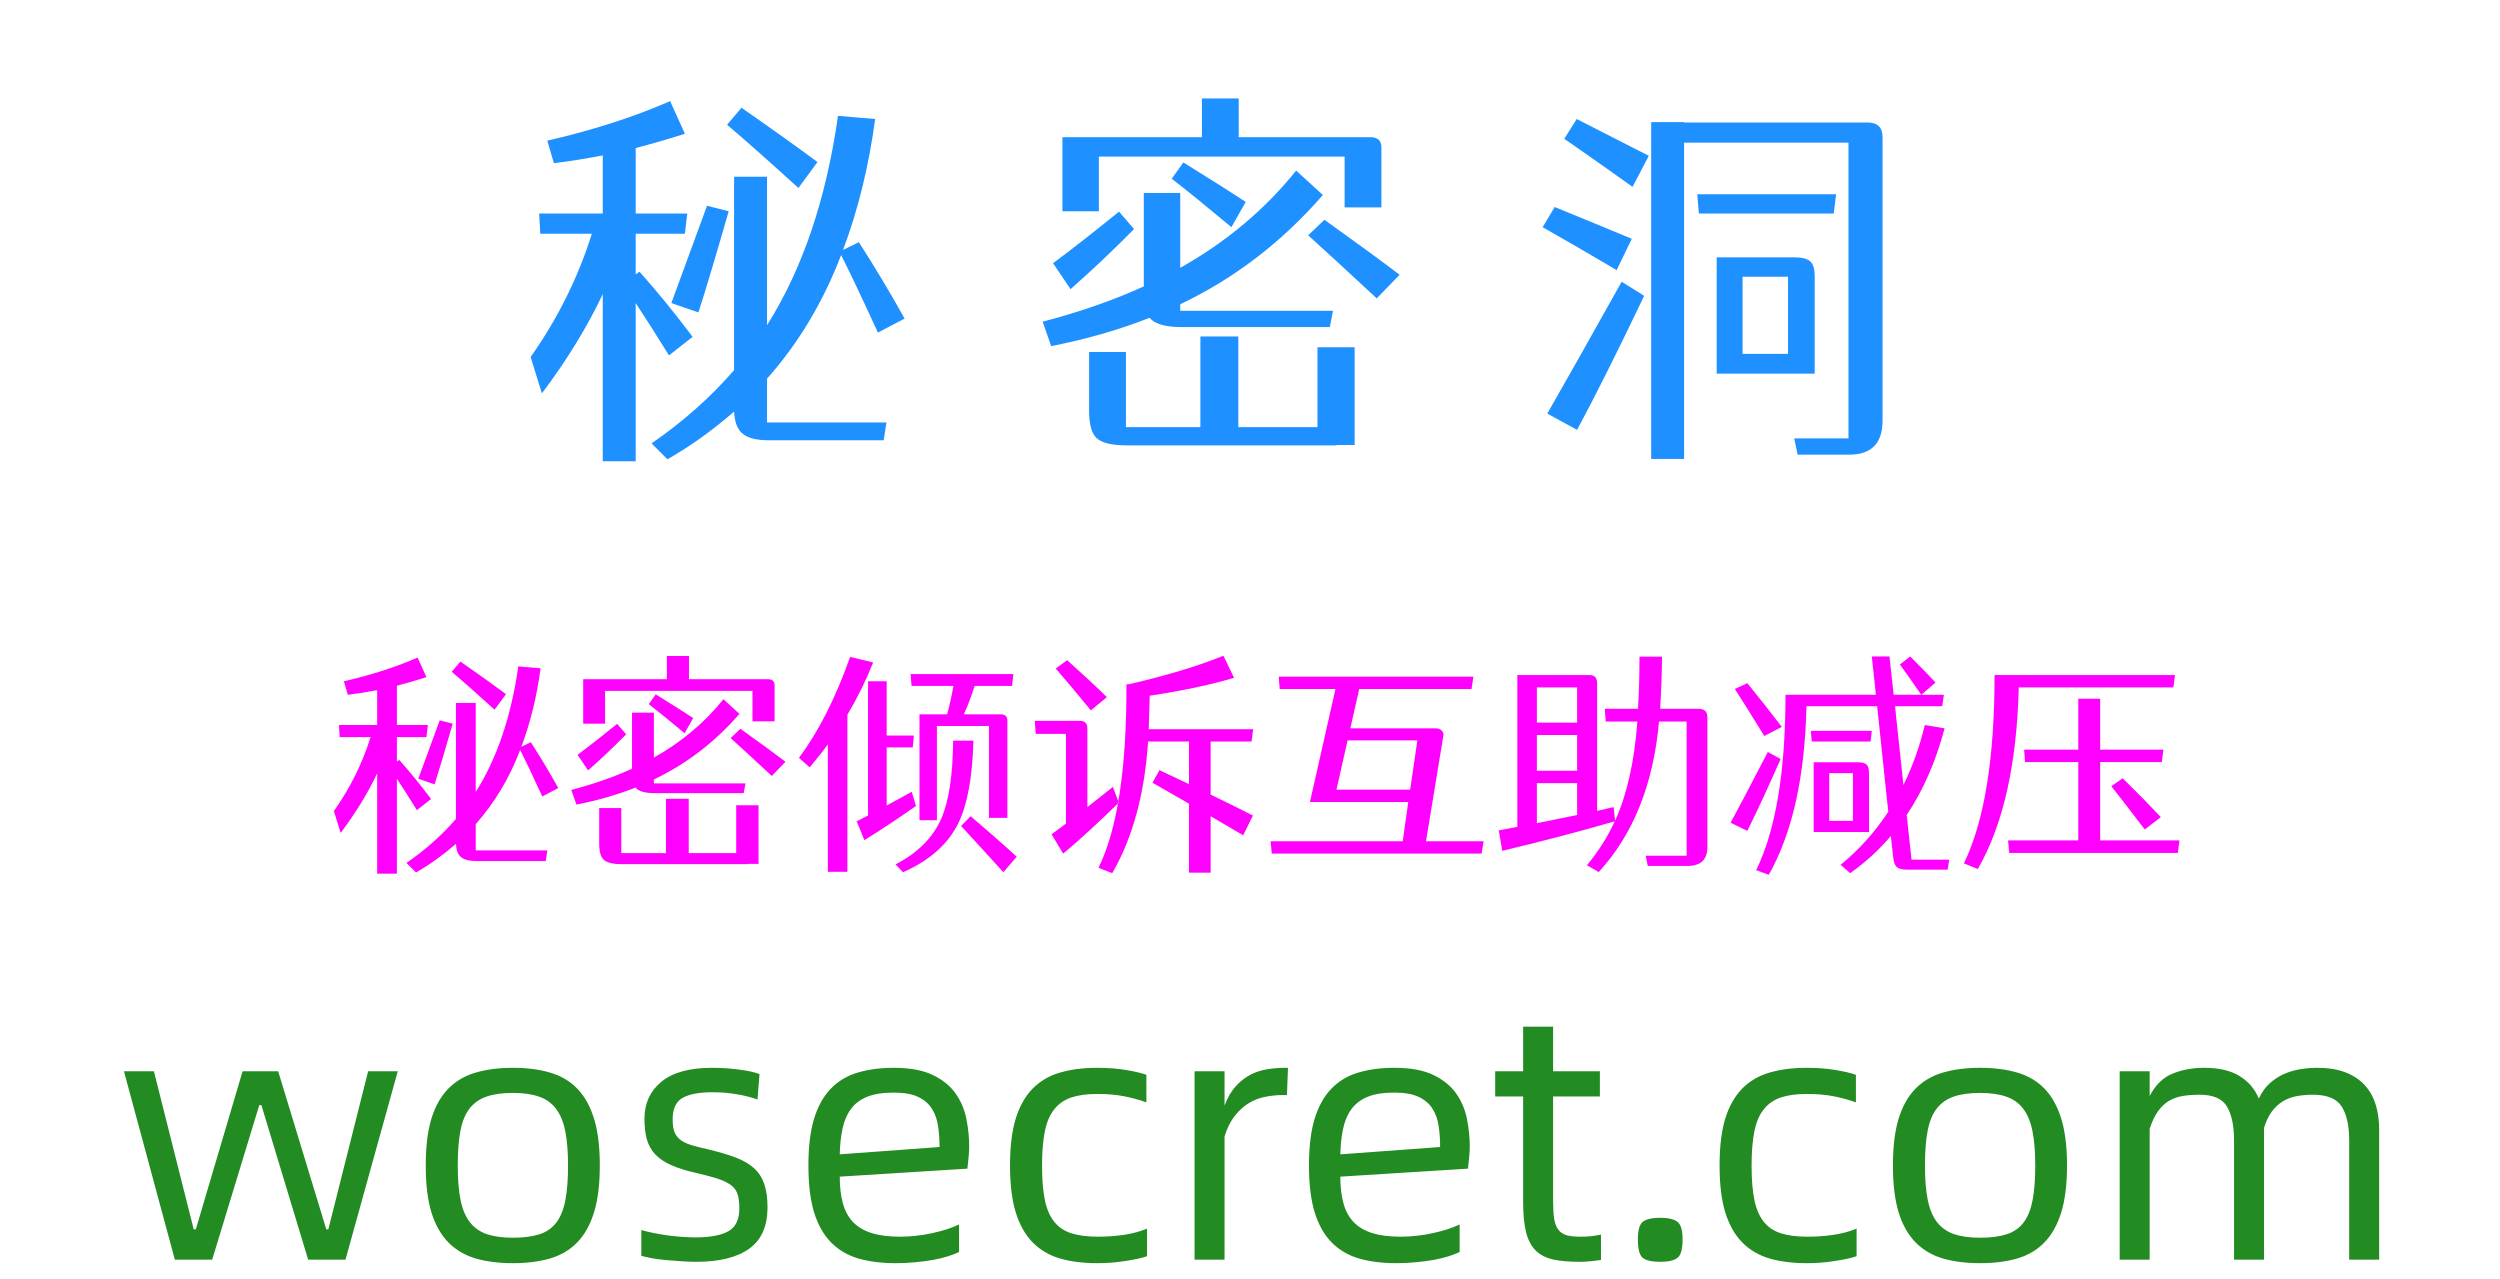 <svg width="129" height="66" viewBox="0 0 129 66" fill="none" xmlns="http://www.w3.org/2000/svg" xmlns:xlink="http://www.w3.org/1999/xlink">
	<desc>
			Created with Pixso.
	</desc>
	<defs>
		<clipPath id="clip2_2">
			<rect id="画板 1" width="129" height="66" fill="white"/>
		</clipPath>
	</defs>
	<rect width="129" height="66" fill="#EFEFEF"/>
	<rect id="画板 1" width="129" height="66" fill="#FFFFFF"/>
	<g clip-path="url(#clip2_2)">
		<path id="秘密洞" d="M41.199 9.7Q38.802 7.522 37.518 6.438L38.26 5.56Q40.818 7.342 42.181 8.362L41.199 9.7ZM34.642 15.638L36.482 10.618L37.601 10.901Q36.541 14.578 36.038 16.121L34.642 15.638ZM34.52 18.338Q33.519 16.722 32.801 15.638L32.801 23.802L31.102 23.802L31.102 15.179Q29.9 17.718 27.962 20.301L27.381 18.421Q29.48 15.442 30.54 12.059L27.879 12.059L27.82 11.019L31.102 11.019L31.102 8.021Q29.739 8.279 28.582 8.421L28.24 7.259Q31.8 6.438 34.578 5.218L35.34 6.902Q34.178 7.278 32.801 7.64L32.801 11.019L35.462 11.019L35.34 12.059L32.801 12.059L32.801 14.158L33.001 14.021Q34.339 15.521 35.74 17.381L34.52 18.338ZM39.578 21.8L45.74 21.8L45.599 22.718L39.661 22.718Q38.699 22.718 38.299 22.361Q37.918 22.039 37.879 21.238Q36.199 22.698 34.441 23.699L33.621 22.879Q36.058 21.199 37.879 19.1L37.879 9.119L39.578 9.119L39.578 16.78Q42.322 12.44 43.24 5.979L45.159 6.141Q44.661 9.822 43.499 12.898L44.319 12.498Q45.579 14.461 46.678 16.439L45.301 17.161Q44.022 14.378 43.401 13.162Q42 16.819 39.578 19.539L39.578 21.8ZM56.701 10.901L54.821 10.901L54.821 7.078L62.019 7.078L62.019 5.081L63.918 5.081L63.918 7.078L70.7 7.078Q71.281 7.078 71.281 7.601L71.281 10.701L69.382 10.701L69.382 8.079L56.701 8.079L56.701 10.901ZM63.542 11.722Q61.599 10.101 60.461 9.222L61.062 8.382Q63.381 9.822 64.279 10.418L63.542 11.722ZM58.518 11.819Q56.94 13.421 55.241 14.92L54.338 13.582Q55.822 12.479 57.741 10.921L58.518 11.819ZM60.978 16.878Q59.719 16.878 59.318 16.399Q56.98 17.322 54.24 17.859L53.801 16.6Q56.701 15.838 59.02 14.778L59.02 9.959L60.9 9.959L60.9 13.821Q64.46 11.819 66.882 8.802L68.259 10.062Q65.1 13.699 60.9 15.701L60.9 16.038L68.781 16.038L68.62 16.878L60.978 16.878ZM67.981 17.918L69.899 17.918L69.899 22.962L68.962 22.962L68.962 22.981L58.142 22.981Q56.98 22.981 56.579 22.601Q56.198 22.239 56.198 21.199L56.198 18.162L58.098 18.162L58.098 22.039L61.94 22.039L61.94 17.361L63.898 17.361L63.898 22.039L67.981 22.039L67.981 17.918ZM68.342 11.341Q71.101 13.318 72.219 14.178L71.042 15.398Q68.698 13.221 67.502 12.142L68.342 11.341ZM83.419 13.938Q81.778 12.962 79.601 11.722L80.221 10.682Q82.281 11.521 84.2 12.322L83.419 13.938ZM79.84 21.341Q81.002 19.319 83.678 14.539L84.84 15.262Q82.818 19.5 81.378 22.181L79.84 21.341ZM81.358 6.141L85.079 8.04L84.239 9.642Q83.102 8.821 80.719 7.161L81.358 6.141ZM94.62 11.019L87.662 11.019L87.579 10.023L94.742 10.023L94.62 11.019ZM92.262 14.28L89.918 14.28L89.918 18.26L92.262 18.26L92.262 14.28ZM93.639 19.28L88.58 19.28L88.58 13.279L92.599 13.279Q93.199 13.279 93.419 13.499Q93.639 13.699 93.639 14.28L93.639 19.28ZM96.358 6.321Q97.14 6.321 97.14 7.078L97.14 21.702Q97.14 23.46 95.421 23.46L92.76 23.46L92.579 22.62L95.382 22.62L95.382 7.361L86.9 7.361L86.9 23.68L85.201 23.68L85.201 6.302L86.9 6.302L86.9 6.321L96.358 6.321Z" fill-rule="evenodd" fill="#1E90FF"/>
		<path id="wosecret.com" d="M6.396 55.279L7.942 55.279L9.995 63.435L10.104 63.435L12.517 55.279L14.354 55.279L16.837 63.435L16.942 63.435L18.995 55.279L20.524 55.279L17.826 65L15.901 65L13.488 57.024L13.378 57.024L10.948 65L9.023 65L6.396 55.279ZM26.468 65.18Q25.386 65.18 24.547 64.939Q23.712 64.692 23.136 64.108Q22.561 63.523 22.262 62.561Q21.968 61.599 21.968 60.14Q21.968 58.681 22.262 57.718Q22.561 56.756 23.136 56.171Q23.712 55.587 24.547 55.345Q25.386 55.099 26.468 55.099Q27.544 55.099 28.379 55.345Q29.218 55.587 29.785 56.171Q30.352 56.756 30.651 57.718Q30.95 58.681 30.95 60.14Q30.95 61.599 30.651 62.561Q30.352 63.523 29.785 64.108Q29.218 64.692 28.379 64.939Q27.544 65.18 26.468 65.18ZM26.468 63.866Q27.294 63.866 27.843 63.686Q28.392 63.506 28.713 63.075Q29.038 62.64 29.174 61.924Q29.311 61.203 29.311 60.14Q29.311 59.076 29.166 58.36Q29.021 57.639 28.687 57.209Q28.357 56.773 27.808 56.584Q27.259 56.395 26.468 56.395Q25.654 56.395 25.105 56.584Q24.556 56.773 24.222 57.209Q23.892 57.639 23.756 58.36Q23.62 59.076 23.62 60.14Q23.62 61.203 23.765 61.924Q23.91 62.64 24.253 63.075Q24.595 63.506 25.131 63.686Q25.672 63.866 26.468 63.866ZM35.917 65.11Q35.557 65.11 35.148 65.079Q34.744 65.053 34.348 65.018Q33.953 64.982 33.619 64.921Q33.289 64.855 33.092 64.802L33.092 63.471Q33.342 63.541 33.694 63.616Q34.045 63.686 34.423 63.743Q34.801 63.796 35.188 63.822Q35.574 63.849 35.9 63.849Q37.016 63.849 37.583 63.532Q38.15 63.216 38.15 62.355Q38.15 61.924 38.066 61.647Q37.987 61.366 37.75 61.177Q37.517 60.988 37.095 60.843Q36.673 60.698 35.97 60.535Q35.161 60.355 34.638 60.122Q34.115 59.889 33.808 59.564Q33.505 59.239 33.377 58.791Q33.254 58.338 33.254 57.727Q33.254 56.541 34.124 55.82Q34.999 55.099 36.743 55.099Q37.447 55.099 38.136 55.191Q38.831 55.279 39.191 55.424L39.086 56.738Q38.668 56.576 38.057 56.47Q37.447 56.36 36.761 56.36Q35.737 56.36 35.223 56.65Q34.709 56.936 34.709 57.762Q34.709 58.14 34.788 58.377Q34.871 58.61 35.069 58.782Q35.267 58.953 35.627 59.072Q35.987 59.186 36.563 59.313Q37.394 59.511 37.978 59.735Q38.563 59.959 38.923 60.294Q39.283 60.627 39.442 61.115Q39.604 61.599 39.604 62.302Q39.604 63.756 38.659 64.433Q37.715 65.11 35.917 65.11ZM50.01 59.169Q50.01 59.366 49.984 59.665Q49.958 59.959 49.918 60.302L43.331 60.715Q43.331 61.506 43.493 62.095Q43.656 62.68 44.016 63.058Q44.377 63.435 44.97 63.624Q45.563 63.813 46.446 63.813Q47.255 63.813 48.09 63.633Q48.929 63.453 49.487 63.181L49.487 64.605Q49.272 64.71 48.929 64.82Q48.587 64.93 48.156 65.009Q47.725 65.088 47.229 65.132Q46.732 65.18 46.214 65.18Q45.132 65.18 44.293 64.939Q43.458 64.692 42.882 64.108Q42.307 63.523 42.008 62.561Q41.714 61.599 41.714 60.14Q41.714 58.681 42.008 57.718Q42.307 56.756 42.874 56.171Q43.441 55.587 44.258 55.345Q45.08 55.099 46.121 55.099Q47.365 55.099 48.13 55.468Q48.894 55.837 49.307 56.422Q49.72 57.006 49.865 57.736Q50.01 58.465 50.01 59.169ZM48.481 59.186Q48.481 58.628 48.406 58.118Q48.336 57.604 48.09 57.217Q47.848 56.826 47.378 56.602Q46.912 56.378 46.121 56.378Q45.277 56.378 44.746 56.593Q44.214 56.809 43.906 57.226Q43.603 57.639 43.476 58.232Q43.348 58.826 43.331 59.564L48.481 59.186ZM56.617 65.18Q55.536 65.18 54.697 64.939Q53.862 64.692 53.286 64.108Q52.711 63.523 52.412 62.561Q52.117 61.599 52.117 60.14Q52.117 58.681 52.412 57.718Q52.711 56.756 53.286 56.171Q53.862 55.587 54.697 55.345Q55.536 55.099 56.617 55.099Q57.426 55.099 58.081 55.209Q58.74 55.315 59.153 55.459L59.153 56.883Q58.613 56.685 58.002 56.567Q57.391 56.448 56.635 56.448Q55.822 56.448 55.282 56.628Q54.745 56.809 54.403 57.235Q54.06 57.657 53.915 58.369Q53.77 59.076 53.77 60.157Q53.77 61.221 53.915 61.924Q54.06 62.623 54.403 63.049Q54.745 63.471 55.295 63.642Q55.844 63.813 56.653 63.813Q57.338 63.813 58.002 63.717Q58.67 63.616 59.188 63.396L59.188 64.82Q58.99 64.89 58.692 64.956Q58.397 65.018 58.046 65.07Q57.694 65.127 57.325 65.154Q56.956 65.18 56.617 65.18ZM66.46 55.099L66.407 56.505L66.192 56.505Q65.726 56.505 65.273 56.598Q64.825 56.685 64.43 56.927Q64.034 57.169 63.709 57.586Q63.384 57.999 63.186 58.645L63.186 65L61.639 65L61.639 55.279L63.186 55.279L63.186 57.046Q63.419 56.431 63.762 56.053Q64.105 55.675 64.518 55.459Q64.931 55.244 65.388 55.174Q65.849 55.099 66.284 55.099L66.46 55.099ZM75.84 59.169Q75.84 59.366 75.814 59.665Q75.788 59.959 75.748 60.302L69.161 60.715Q69.161 61.506 69.323 62.095Q69.486 62.68 69.846 63.058Q70.207 63.435 70.8 63.624Q71.393 63.813 72.276 63.813Q73.085 63.813 73.92 63.633Q74.759 63.453 75.317 63.181L75.317 64.605Q75.102 64.71 74.759 64.82Q74.416 64.93 73.986 65.009Q73.555 65.088 73.059 65.132Q72.562 65.18 72.043 65.18Q70.962 65.18 70.123 64.939Q69.288 64.692 68.712 64.108Q68.137 63.523 67.838 62.561Q67.543 61.599 67.543 60.14Q67.543 58.681 67.838 57.718Q68.137 56.756 68.704 56.171Q69.27 55.587 70.088 55.345Q70.91 55.099 71.951 55.099Q73.195 55.099 73.96 55.468Q74.724 55.837 75.137 56.422Q75.55 57.006 75.695 57.736Q75.84 58.465 75.84 59.169ZM74.311 59.186Q74.311 58.628 74.236 58.118Q74.166 57.604 73.92 57.217Q73.678 56.826 73.208 56.602Q72.742 56.378 71.951 56.378Q71.107 56.378 70.576 56.593Q70.044 56.809 69.736 57.226Q69.433 57.639 69.306 58.232Q69.178 58.826 69.161 59.564L74.311 59.186ZM81.547 63.813Q81.872 63.813 82.114 63.787Q82.355 63.756 82.61 63.704L82.61 65.018Q82.32 65.053 82.065 65.079Q81.815 65.11 81.511 65.11Q80.698 65.11 80.149 64.991Q79.6 64.873 79.248 64.534Q78.901 64.191 78.747 63.589Q78.594 62.983 78.594 62.029L78.594 56.576L77.152 56.576L77.152 55.279L78.594 55.279L78.594 52.977L80.14 52.977L80.14 55.279L82.553 55.279L82.553 56.576L80.14 56.576L80.14 61.941Q80.14 62.517 80.193 62.877Q80.25 63.238 80.404 63.444Q80.558 63.651 80.826 63.734Q81.094 63.813 81.547 63.813ZM85.666 65.11Q85.037 65.11 84.774 64.912Q84.514 64.71 84.514 63.954Q84.514 63.238 84.774 63.04Q85.037 62.838 85.666 62.838Q86.281 62.838 86.549 63.04Q86.822 63.238 86.822 63.954Q86.822 64.71 86.549 64.912Q86.281 65.11 85.666 65.11ZM93.23 65.18Q92.148 65.18 91.309 64.939Q90.474 64.692 89.898 64.108Q89.323 63.523 89.024 62.561Q88.73 61.599 88.73 60.14Q88.73 58.681 89.024 57.718Q89.323 56.756 89.898 56.171Q90.474 55.587 91.309 55.345Q92.148 55.099 93.23 55.099Q94.038 55.099 94.693 55.209Q95.352 55.315 95.765 55.459L95.765 56.883Q95.225 56.685 94.614 56.567Q94.003 56.448 93.247 56.448Q92.434 56.448 91.894 56.628Q91.357 56.809 91.015 57.235Q90.672 57.657 90.527 58.369Q90.382 59.076 90.382 60.157Q90.382 61.221 90.527 61.924Q90.672 62.623 91.015 63.049Q91.357 63.471 91.907 63.642Q92.456 63.813 93.265 63.813Q93.95 63.813 94.614 63.717Q95.282 63.616 95.8 63.396L95.8 64.82Q95.603 64.89 95.304 64.956Q95.009 65.018 94.658 65.07Q94.306 65.127 93.937 65.154Q93.568 65.18 93.23 65.18ZM102.175 65.18Q101.094 65.18 100.255 64.939Q99.42 64.692 98.844 64.108Q98.269 63.523 97.97 62.561Q97.675 61.599 97.675 60.14Q97.675 58.681 97.97 57.718Q98.269 56.756 98.844 56.171Q99.42 55.587 100.255 55.345Q101.094 55.099 102.175 55.099Q103.252 55.099 104.087 55.345Q104.926 55.587 105.493 56.171Q106.06 56.756 106.359 57.718Q106.658 58.681 106.658 60.14Q106.658 61.599 106.359 62.561Q106.06 63.523 105.493 64.108Q104.926 64.692 104.087 64.939Q103.252 65.18 102.175 65.18ZM102.175 63.866Q103.002 63.866 103.551 63.686Q104.1 63.506 104.421 63.075Q104.746 62.64 104.883 61.924Q105.019 61.203 105.019 60.14Q105.019 59.076 104.874 58.36Q104.729 57.639 104.395 57.209Q104.065 56.773 103.516 56.584Q102.966 56.395 102.175 56.395Q101.362 56.395 100.813 56.584Q100.264 56.773 99.93 57.209Q99.6 57.639 99.464 58.36Q99.328 59.076 99.328 60.14Q99.328 61.203 99.473 61.924Q99.618 62.64 99.961 63.075Q100.303 63.506 100.84 63.686Q101.38 63.866 102.175 63.866ZM119.579 55.099Q120.427 55.099 121.029 55.336Q121.632 55.569 122.018 55.991Q122.405 56.413 122.585 56.998Q122.765 57.582 122.765 58.285L122.765 65L121.218 65L121.218 58.843Q121.218 57.709 120.832 57.099Q120.445 56.488 119.346 56.488Q118.916 56.488 118.525 56.558Q118.138 56.628 117.813 56.817Q117.492 57.006 117.237 57.34Q116.986 57.674 116.824 58.197L116.824 58.268L116.824 65L115.277 65L115.277 58.843Q115.277 57.727 114.917 57.107Q114.556 56.488 113.497 56.488Q113.045 56.488 112.649 56.549Q112.254 56.611 111.928 56.8Q111.608 56.989 111.353 57.34Q111.102 57.692 110.922 58.25L110.922 65L109.375 65L109.375 55.279L110.922 55.279L110.922 56.558Q111.37 55.692 112.109 55.398Q112.847 55.099 113.73 55.099Q114.882 55.099 115.563 55.525Q116.248 55.947 116.556 56.685Q116.771 56.215 117.105 55.912Q117.439 55.605 117.843 55.424Q118.248 55.244 118.687 55.174Q119.131 55.099 119.579 55.099Z" fill-rule="evenodd" fill="#228B22"/>
		<path id="秘密倾诉互助减压" d="M25.52 36.62Q24.081 35.313 23.311 34.663L23.756 34.136Q25.291 35.205 26.108 35.817L25.52 36.62ZM21.585 40.183L22.689 37.171L23.36 37.341Q22.725 39.547 22.423 40.473L21.585 40.183ZM21.512 41.803Q20.911 40.833 20.48 40.183L20.48 45.081L19.461 45.081L19.461 39.907Q18.74 41.431 17.577 42.98L17.229 41.852Q18.488 40.065 19.124 38.035L17.527 38.035L17.492 37.411L19.461 37.411L19.461 35.612Q18.644 35.768 17.949 35.852L17.744 35.155Q19.88 34.663 21.547 33.931L22.004 34.941Q21.307 35.167 20.48 35.384L20.48 37.411L22.077 37.411L22.004 38.035L20.48 38.035L20.48 39.295L20.601 39.213Q21.403 40.112 22.244 41.228L21.512 41.803ZM24.547 43.88L28.244 43.88L28.159 44.431L24.597 44.431Q24.02 44.431 23.779 44.217Q23.551 44.023 23.527 43.543Q22.52 44.419 21.465 45.02L20.973 44.527Q22.435 43.52 23.527 42.26L23.527 36.272L24.547 36.272L24.547 40.868Q26.193 38.264 26.744 34.388L27.895 34.484Q27.597 36.693 26.899 38.539L27.392 38.299Q28.148 39.477 28.807 40.663L27.98 41.097Q27.213 39.427 26.841 38.697Q26 40.892 24.547 42.523L24.547 43.88ZM31.221 37.341L30.093 37.341L30.093 35.047L34.411 35.047L34.411 33.849L35.551 33.849L35.551 35.047L39.62 35.047Q39.969 35.047 39.969 35.36L39.969 37.221L38.829 37.221L38.829 35.648L31.221 35.648L31.221 37.341ZM35.325 37.833Q34.159 36.86 33.477 36.333L33.837 35.829Q35.228 36.693 35.768 37.051L35.325 37.833ZM32.31 37.892Q31.364 38.852 30.345 39.752L29.803 38.949Q30.693 38.287 31.845 37.352L32.31 37.892ZM33.787 40.927Q33.031 40.927 32.791 40.64Q31.388 41.193 29.744 41.516L29.48 40.76Q31.221 40.303 32.612 39.667L32.612 36.775L33.74 36.775L33.74 39.093Q35.876 37.892 37.329 36.081L38.155 36.837Q36.26 39.02 33.74 40.221L33.74 40.423L38.469 40.423L38.372 40.927L33.787 40.927ZM37.988 41.551L39.14 41.551L39.14 44.577L38.577 44.577L38.577 44.589L32.085 44.589Q31.388 44.589 31.148 44.36Q30.919 44.144 30.919 43.52L30.919 41.697L32.059 41.697L32.059 44.023L34.364 44.023L34.364 41.217L35.539 41.217L35.539 44.023L37.988 44.023L37.988 41.551ZM38.205 37.605Q39.86 38.791 40.531 39.307L39.825 40.039Q38.419 38.732 37.701 38.085L38.205 37.605ZM47.035 35.395L46.988 34.783L52.291 34.783L52.221 35.395L50.287 35.395Q50.059 36.14 49.736 36.86L51.655 36.86Q51.98 36.86 51.98 37.197L51.98 42.201L51.031 42.201L51.031 37.461L48.345 37.461L48.345 42.321L47.445 42.321L47.445 36.86L48.872 36.86Q49.065 36.151 49.197 35.395L47.035 35.395ZM45.055 34.183Q44.492 35.589 43.725 36.884L43.725 44.984L42.717 44.984L42.717 38.407Q42.356 38.911 41.779 39.597L41.228 39.105Q42.74 37.077 43.868 33.895L45.055 34.183ZM47.264 41.589Q45.86 42.573 44.601 43.352L44.205 42.38L44.791 42.081L44.791 35.155L45.752 35.155L45.752 37.953L47.155 37.953L47.097 38.565L45.752 38.565L45.752 41.565Q46.183 41.337 47.047 40.856L47.264 41.589ZM50.228 38.217Q50.155 41.035 49.449 42.477Q48.644 44.108 46.593 45.008L46.209 44.601Q47.923 43.725 48.585 42.213Q49.159 40.856 49.183 38.217L50.228 38.217ZM50.085 42.116Q51.547 43.364 52.461 44.205L51.775 45.008Q50.504 43.605 49.593 42.62L50.085 42.116ZM56.287 36.655Q55.268 35.407 54.477 34.496L55.065 34.065Q56.337 35.205 57.116 35.973L56.287 36.655ZM57.728 41.419Q56.097 43.016 54.86 44.047L54.26 43.051L55.004 42.5L55.004 37.868L53.445 37.868L53.395 37.197L55.748 37.197Q56.108 37.209 56.108 37.593L56.108 41.648L57.427 40.605L57.728 41.419ZM62.469 41Q63.705 41.601 64.651 42.081L64.147 43.101L62.469 42.116L62.469 45.031L61.352 45.031L61.352 41.469L59.469 40.388L59.829 39.74L61.352 40.461L61.352 38.264L59.24 38.264Q58.977 42.307 57.392 45.055L56.683 44.779Q58.148 41.791 58.124 35.313L58.232 35.313Q61.148 34.64 63.128 33.837L63.679 34.977Q61.807 35.527 59.325 35.899Q59.299 37.051 59.275 37.628L64.663 37.628L64.581 38.264L62.469 38.264L62.469 41ZM72.764 40.748L73.136 38.205L69.535 38.205L68.961 40.748L72.764 40.748ZM76.555 43.411L76.449 44.047L65.624 44.047L65.565 43.411L72.38 43.411L72.667 41.384L67.593 41.384L68.911 35.551L66.031 35.551L65.984 34.915L76.027 34.915L75.931 35.551L70.136 35.551L69.679 37.581L74.059 37.581Q74.275 37.581 74.395 37.701Q74.516 37.821 74.469 38.012L73.581 43.411L76.555 43.411ZM79.303 42.477Q79.988 42.345 81.38 42.055L81.38 40.411L79.303 40.411L79.303 42.477ZM79.303 35.469L79.303 37.291L81.38 37.291L81.38 35.469L79.303 35.469ZM79.303 39.775L81.38 39.775L81.38 37.927L79.303 37.927L79.303 39.775ZM87.632 36.573Q88.101 36.573 88.101 37.004L88.101 43.713Q88.101 44.683 87.069 44.683L85.027 44.683L84.919 44.155L87.031 44.155L87.031 37.232L85.605 37.232Q85.171 42.081 82.496 44.996L81.884 44.648Q82.748 43.616 83.325 42.38Q80.539 43.183 77.516 43.903L77.337 42.849L78.295 42.667L78.295 34.833L82.027 34.833Q82.411 34.833 82.411 35.252L82.411 41.841L83.264 41.648L83.337 42.356Q84.26 40.329 84.488 37.232L82.856 37.232L82.807 36.573L84.523 36.573Q84.597 35.313 84.597 33.884L85.76 33.884Q85.748 35.205 85.663 36.573L87.632 36.573ZM91.039 37.977Q89.973 36.248 89.516 35.551L90.163 35.252Q91.136 36.453 91.941 37.508L91.039 37.977ZM91.88 39.163Q90.969 41.24 90.163 42.872L89.299 42.453Q89.791 41.551 91.221 38.803L91.88 39.163ZM96.523 38.264L93.488 38.264L93.441 37.713L96.585 37.713L96.523 38.264ZM95.612 39.895L94.388 39.895L94.388 42.356L95.612 42.356L95.612 39.895ZM96.441 42.931L93.585 42.931L93.585 39.333L95.829 39.333Q96.186 39.333 96.321 39.453Q96.441 39.585 96.441 39.907L96.441 42.931ZM98.565 33.872Q99.465 34.772 99.872 35.217L99.14 35.852Q98.299 34.64 98.035 34.291L98.565 33.872ZM100.581 44.36L100.496 44.876L98.419 44.876Q98.023 44.876 97.868 44.732Q97.725 44.601 97.686 44.217L97.569 43.136Q96.655 44.217 95.469 45.055L94.977 44.624Q96.403 43.461 97.435 41.888L96.86 36.441L93.213 36.441Q93.093 41.911 91.268 45.14L90.62 44.899Q92.132 41.803 92.132 35.852L96.799 35.852L96.585 33.872L97.496 33.872Q97.508 33.931 97.713 35.852L100.303 35.852L100.221 36.441L97.783 36.441L98.217 40.508Q98.923 39.069 99.321 37.411L100.341 37.581Q99.667 40.136 98.384 42.055L98.636 44.36L100.581 44.36ZM104.167 35.469Q104.023 41.419 102.055 44.841L101.337 44.551Q102.919 41.299 102.919 34.833L112.232 34.833L112.147 35.469L104.167 35.469ZM112.461 43.364L112.376 44.012L103.675 44.012L103.616 43.364L107.24 43.364L107.24 39.321L104.492 39.321L104.445 38.683L107.24 38.683L107.24 36.055L108.368 36.055L108.368 38.683L111.632 38.683L111.547 39.321L108.368 39.321L108.368 43.364L112.461 43.364ZM109.531 40.159Q110.551 41.155 111.5 42.163L110.671 42.799Q109.317 41.035 108.945 40.569L109.531 40.159Z" fill-rule="evenodd" fill="#FF00FF"/>
	</g>
</svg>
